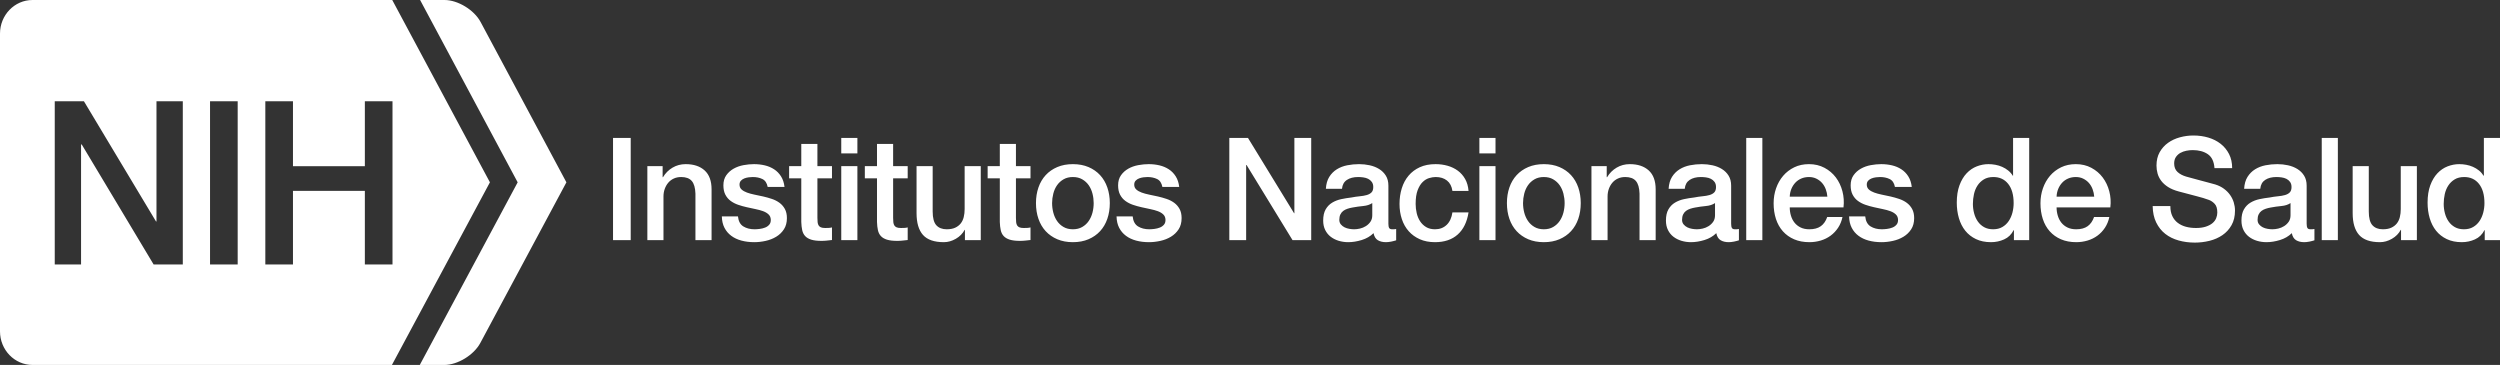 <?xml version="1.0" encoding="UTF-8"?>
<svg width="274px" height="40px" viewBox="0 0 274 40" version="1.1" xmlns="http://www.w3.org/2000/svg" xmlns:xlink="http://www.w3.org/1999/xlink">
    <rect x="0" y="0" width="274" height="40" fill="#333333" stroke="none"/>
    <title>NIH_Logo_ESP</title>
    <g id="Symbols" stroke="none" stroke-width="1" fill="none" fill-rule="evenodd">
        <g id="NIH-Logo-" fill="#FFFFFF" fill-rule="nonzero">
            <path d="M67.188,15.118 L69.126,15.118 L69.126,26.322 L67.188,26.322 L67.188,15.118 Z M70.95,18.209 L72.624,18.209 L72.624,19.402 L72.655,19.433 C72.924,18.983 73.275,18.63 73.709,18.374 C74.143,18.118 74.624,17.99 75.151,17.99 C76.029,17.99 76.722,18.22 77.228,18.68 C77.734,19.14 77.988,19.831 77.988,20.751 L77.988,26.322 L76.22,26.322 L76.22,21.222 C76.2,20.584 76.065,20.121 75.817,19.833 C75.569,19.546 75.182,19.402 74.655,19.402 C74.355,19.402 74.086,19.457 73.849,19.567 C73.611,19.676 73.409,19.828 73.244,20.022 C73.079,20.215 72.949,20.443 72.856,20.704 C72.763,20.966 72.717,21.243 72.717,21.536 L72.717,26.322 L70.95,26.322 L70.95,18.209 Z M80.881,23.717 C80.933,24.24 81.129,24.606 81.47,24.816 C81.811,25.025 82.219,25.129 82.695,25.129 C82.86,25.129 83.049,25.116 83.261,25.09 C83.473,25.064 83.672,25.014 83.858,24.941 C84.044,24.868 84.196,24.761 84.315,24.619 C84.434,24.478 84.488,24.292 84.478,24.062 C84.467,23.832 84.385,23.644 84.23,23.497 C84.075,23.351 83.876,23.233 83.633,23.144 C83.39,23.055 83.113,22.98 82.803,22.917 C82.493,22.854 82.178,22.786 81.858,22.713 C81.527,22.64 81.209,22.551 80.904,22.446 C80.599,22.341 80.326,22.2 80.083,22.022 C79.84,21.845 79.646,21.617 79.501,21.34 C79.357,21.063 79.284,20.72 79.284,20.312 C79.284,19.873 79.39,19.504 79.602,19.206 C79.814,18.908 80.083,18.667 80.408,18.484 C80.734,18.301 81.096,18.173 81.493,18.099 C81.891,18.026 82.271,17.99 82.633,17.99 C83.046,17.99 83.442,18.034 83.819,18.123 C84.196,18.212 84.537,18.356 84.842,18.554 C85.147,18.753 85.4,19.012 85.602,19.331 C85.803,19.65 85.93,20.035 85.981,20.485 L84.137,20.485 C84.054,20.056 83.86,19.768 83.555,19.621 C83.25,19.475 82.902,19.402 82.509,19.402 C82.385,19.402 82.238,19.412 82.067,19.433 C81.897,19.454 81.736,19.493 81.586,19.551 C81.437,19.608 81.31,19.692 81.207,19.802 C81.103,19.912 81.052,20.056 81.052,20.233 C81.052,20.453 81.127,20.631 81.276,20.767 C81.426,20.903 81.623,21.015 81.865,21.104 C82.108,21.193 82.385,21.269 82.695,21.332 C83.005,21.395 83.325,21.463 83.656,21.536 C83.976,21.609 84.292,21.698 84.602,21.803 C84.912,21.907 85.188,22.049 85.431,22.226 C85.674,22.404 85.87,22.629 86.02,22.901 C86.17,23.173 86.245,23.508 86.245,23.905 C86.245,24.387 86.136,24.795 85.919,25.129 C85.702,25.464 85.421,25.736 85.074,25.945 C84.728,26.155 84.343,26.306 83.92,26.4 C83.496,26.495 83.077,26.542 82.664,26.542 C82.157,26.542 81.69,26.484 81.261,26.369 C80.832,26.254 80.46,26.079 80.145,25.843 C79.83,25.608 79.581,25.315 79.401,24.965 C79.22,24.614 79.124,24.198 79.114,23.717 L80.881,23.717 Z M86.487,18.209 L87.821,18.209 L87.821,15.777 L89.588,15.777 L89.588,18.209 L91.185,18.209 L91.185,19.543 L89.588,19.543 L89.588,23.874 C89.588,24.062 89.596,24.224 89.611,24.36 C89.627,24.496 89.663,24.612 89.72,24.706 C89.777,24.8 89.862,24.87 89.975,24.918 C90.089,24.965 90.244,24.988 90.441,24.988 C90.565,24.988 90.689,24.986 90.813,24.98 C90.937,24.975 91.061,24.957 91.185,24.925 L91.185,26.306 C90.988,26.327 90.797,26.348 90.611,26.369 C90.425,26.39 90.234,26.4 90.037,26.4 C89.572,26.4 89.198,26.356 88.914,26.267 C88.629,26.178 88.407,26.047 88.247,25.875 C88.087,25.702 87.978,25.485 87.921,25.224 C87.865,24.962 87.831,24.664 87.821,24.329 L87.821,19.543 L86.487,19.543 L86.487,18.209 Z M92.202,15.118 L93.97,15.118 L93.97,16.813 L92.202,16.813 L92.202,15.118 Z M92.202,18.209 L93.97,18.209 L93.97,26.322 L92.202,26.322 L92.202,18.209 Z M94.786,18.209 L96.119,18.209 L96.119,15.777 L97.886,15.777 L97.886,18.209 L99.483,18.209 L99.483,19.543 L97.886,19.543 L97.886,23.874 C97.886,24.062 97.894,24.224 97.909,24.36 C97.925,24.496 97.961,24.612 98.018,24.706 C98.075,24.8 98.16,24.87 98.274,24.918 C98.387,24.965 98.542,24.988 98.739,24.988 C98.863,24.988 98.987,24.986 99.111,24.98 C99.235,24.975 99.359,24.957 99.483,24.925 L99.483,26.306 C99.287,26.327 99.095,26.348 98.909,26.369 C98.723,26.39 98.532,26.4 98.336,26.4 C97.871,26.4 97.496,26.356 97.212,26.267 C96.928,26.178 96.705,26.047 96.545,25.875 C96.385,25.702 96.276,25.485 96.22,25.224 C96.163,24.962 96.129,24.664 96.119,24.329 L96.119,19.543 L94.786,19.543 L94.786,18.209 Z M107.492,26.322 L105.756,26.322 L105.756,25.192 L105.725,25.192 C105.508,25.6 105.185,25.927 104.756,26.173 C104.327,26.419 103.89,26.542 103.446,26.542 C102.392,26.542 101.63,26.277 101.159,25.749 C100.689,25.221 100.454,24.423 100.454,23.356 L100.454,18.209 L102.221,18.209 L102.221,23.184 C102.221,23.895 102.356,24.397 102.624,24.69 C102.893,24.983 103.27,25.129 103.756,25.129 C104.128,25.129 104.438,25.072 104.686,24.957 C104.934,24.842 105.136,24.687 105.291,24.494 C105.446,24.3 105.557,24.068 105.624,23.796 C105.691,23.524 105.725,23.231 105.725,22.917 L105.725,18.209 L107.492,18.209 L107.492,26.322 Z M108.246,18.209 L109.579,18.209 L109.579,15.777 L111.347,15.777 L111.347,18.209 L112.943,18.209 L112.943,19.543 L111.347,19.543 L111.347,23.874 C111.347,24.062 111.354,24.224 111.37,24.36 C111.385,24.496 111.422,24.612 111.478,24.706 C111.535,24.8 111.621,24.87 111.734,24.918 C111.848,24.965 112.003,24.988 112.199,24.988 C112.323,24.988 112.447,24.986 112.571,24.98 C112.695,24.975 112.819,24.957 112.943,24.925 L112.943,26.306 C112.747,26.327 112.556,26.348 112.37,26.369 C112.184,26.39 111.993,26.4 111.796,26.4 C111.331,26.4 110.957,26.356 110.672,26.267 C110.388,26.178 110.166,26.047 110.006,25.875 C109.846,25.702 109.737,25.485 109.68,25.224 C109.623,24.962 109.59,24.664 109.579,24.329 L109.579,19.543 L108.246,19.543 L108.246,18.209 Z M117.589,26.542 C116.948,26.542 116.377,26.434 115.876,26.22 C115.374,26.005 114.951,25.71 114.604,25.333 C114.258,24.957 113.995,24.507 113.814,23.984 C113.633,23.461 113.542,22.885 113.542,22.258 C113.542,21.641 113.633,21.07 113.814,20.547 C113.995,20.024 114.258,19.574 114.604,19.198 C114.951,18.821 115.374,18.526 115.876,18.311 C116.377,18.097 116.948,17.99 117.589,17.99 C118.229,17.99 118.8,18.097 119.302,18.311 C119.803,18.526 120.227,18.821 120.573,19.198 C120.919,19.574 121.183,20.024 121.363,20.547 C121.544,21.07 121.635,21.641 121.635,22.258 C121.635,22.885 121.544,23.461 121.363,23.984 C121.183,24.507 120.919,24.957 120.573,25.333 C120.227,25.71 119.803,26.005 119.302,26.22 C118.8,26.434 118.229,26.542 117.589,26.542 Z M117.589,25.129 C117.981,25.129 118.322,25.046 118.612,24.878 C118.901,24.711 119.139,24.491 119.325,24.219 C119.511,23.947 119.648,23.641 119.736,23.301 C119.824,22.961 119.867,22.613 119.867,22.258 C119.867,21.913 119.824,21.567 119.736,21.222 C119.648,20.877 119.511,20.571 119.325,20.304 C119.139,20.037 118.901,19.82 118.612,19.653 C118.322,19.485 117.981,19.402 117.589,19.402 C117.196,19.402 116.855,19.485 116.565,19.653 C116.276,19.82 116.038,20.037 115.852,20.304 C115.666,20.571 115.529,20.877 115.442,21.222 C115.354,21.567 115.31,21.913 115.31,22.258 C115.31,22.613 115.354,22.961 115.442,23.301 C115.529,23.641 115.666,23.947 115.852,24.219 C116.038,24.491 116.276,24.711 116.565,24.878 C116.855,25.046 117.196,25.129 117.589,25.129 Z M124.141,23.717 C124.192,24.24 124.389,24.606 124.73,24.816 C125.071,25.025 125.479,25.129 125.954,25.129 C126.12,25.129 126.308,25.116 126.52,25.09 C126.732,25.064 126.931,25.014 127.117,24.941 C127.303,24.868 127.455,24.761 127.574,24.619 C127.693,24.478 127.747,24.292 127.737,24.062 C127.727,23.832 127.644,23.644 127.489,23.497 C127.334,23.351 127.135,23.233 126.892,23.144 C126.649,23.055 126.373,22.98 126.063,22.917 C125.753,22.854 125.438,22.786 125.117,22.713 C124.787,22.64 124.469,22.551 124.164,22.446 C123.859,22.341 123.585,22.2 123.342,22.022 C123.099,21.845 122.906,21.617 122.761,21.34 C122.616,21.063 122.544,20.72 122.544,20.312 C122.544,19.873 122.65,19.504 122.862,19.206 C123.073,18.908 123.342,18.667 123.668,18.484 C123.993,18.301 124.355,18.173 124.753,18.099 C125.151,18.026 125.531,17.99 125.892,17.99 C126.306,17.99 126.701,18.034 127.078,18.123 C127.455,18.212 127.797,18.356 128.101,18.554 C128.406,18.753 128.66,19.012 128.861,19.331 C129.063,19.65 129.189,20.035 129.241,20.485 L127.396,20.485 C127.313,20.056 127.12,19.768 126.815,19.621 C126.51,19.475 126.161,19.402 125.768,19.402 C125.644,19.402 125.497,19.412 125.327,19.433 C125.156,19.454 124.996,19.493 124.846,19.551 C124.696,19.608 124.569,19.692 124.466,19.802 C124.363,19.912 124.311,20.056 124.311,20.233 C124.311,20.453 124.386,20.631 124.536,20.767 C124.686,20.903 124.882,21.015 125.125,21.104 C125.368,21.193 125.644,21.269 125.954,21.332 C126.264,21.395 126.585,21.463 126.915,21.536 C127.236,21.609 127.551,21.698 127.861,21.803 C128.171,21.907 128.448,22.049 128.691,22.226 C128.933,22.404 129.13,22.629 129.28,22.901 C129.429,23.173 129.504,23.508 129.504,23.905 C129.504,24.387 129.396,24.795 129.179,25.129 C128.962,25.464 128.68,25.736 128.334,25.945 C127.988,26.155 127.603,26.306 127.179,26.4 C126.755,26.495 126.337,26.542 125.923,26.542 C125.417,26.542 124.949,26.484 124.52,26.369 C124.091,26.254 123.719,26.079 123.404,25.843 C123.089,25.608 122.841,25.315 122.66,24.965 C122.479,24.614 122.384,24.198 122.373,23.717 L124.141,23.717 Z M134.733,15.118 L136.779,15.118 L141.833,23.372 L141.864,23.372 L141.864,15.118 L143.709,15.118 L143.709,26.322 L141.663,26.322 L136.624,18.084 L136.578,18.084 L136.578,26.322 L134.733,26.322 L134.733,15.118 Z M152.168,24.517 C152.168,24.737 152.196,24.894 152.253,24.988 C152.31,25.082 152.421,25.129 152.586,25.129 C152.638,25.129 152.7,25.129 152.772,25.129 C152.845,25.129 152.927,25.119 153.02,25.098 L153.02,26.338 C152.958,26.359 152.878,26.382 152.78,26.408 C152.682,26.434 152.581,26.458 152.478,26.479 C152.374,26.5 152.271,26.515 152.168,26.526 C152.064,26.536 151.977,26.542 151.904,26.542 C151.543,26.542 151.243,26.468 151.005,26.322 C150.767,26.175 150.612,25.919 150.54,25.553 C150.189,25.898 149.757,26.149 149.246,26.306 C148.734,26.463 148.241,26.542 147.765,26.542 C147.403,26.542 147.057,26.492 146.726,26.393 C146.396,26.293 146.104,26.147 145.851,25.953 C145.597,25.76 145.396,25.514 145.246,25.216 C145.096,24.918 145.021,24.57 145.021,24.172 C145.021,23.67 145.112,23.262 145.292,22.948 C145.473,22.634 145.711,22.388 146.006,22.211 C146.3,22.033 146.631,21.905 146.998,21.826 C147.365,21.748 147.734,21.688 148.106,21.646 C148.427,21.583 148.731,21.539 149.021,21.512 C149.31,21.486 149.566,21.442 149.788,21.379 C150.01,21.316 150.186,21.219 150.315,21.089 C150.444,20.958 150.509,20.762 150.509,20.5 C150.509,20.27 150.455,20.082 150.346,19.935 C150.238,19.789 150.103,19.676 149.943,19.598 C149.783,19.519 149.605,19.467 149.408,19.441 C149.212,19.415 149.026,19.402 148.85,19.402 C148.354,19.402 147.946,19.506 147.626,19.716 C147.305,19.925 147.124,20.249 147.083,20.689 L145.316,20.689 C145.347,20.165 145.471,19.731 145.688,19.386 C145.905,19.041 146.181,18.764 146.517,18.554 C146.853,18.345 147.233,18.199 147.657,18.115 C148.08,18.031 148.514,17.99 148.959,17.99 C149.352,17.99 149.739,18.031 150.121,18.115 C150.504,18.199 150.847,18.335 151.152,18.523 C151.457,18.711 151.703,18.955 151.889,19.253 C152.075,19.551 152.168,19.914 152.168,20.343 L152.168,24.517 Z M150.401,22.258 C150.132,22.436 149.801,22.543 149.408,22.579 C149.016,22.616 148.623,22.671 148.23,22.744 C148.044,22.776 147.863,22.82 147.688,22.878 C147.512,22.935 147.357,23.014 147.223,23.113 C147.088,23.212 146.982,23.343 146.905,23.505 C146.827,23.667 146.788,23.864 146.788,24.094 C146.788,24.292 146.845,24.46 146.959,24.596 C147.073,24.732 147.21,24.839 147.37,24.918 C147.53,24.996 147.706,25.051 147.897,25.082 C148.088,25.114 148.261,25.129 148.416,25.129 C148.613,25.129 148.824,25.103 149.052,25.051 C149.279,24.999 149.494,24.91 149.695,24.784 C149.897,24.659 150.065,24.499 150.199,24.306 C150.333,24.112 150.401,23.874 150.401,23.592 L150.401,22.258 Z M159.185,20.924 C159.112,20.422 158.914,20.043 158.588,19.786 C158.262,19.53 157.852,19.402 157.356,19.402 C157.128,19.402 156.885,19.441 156.627,19.519 C156.369,19.598 156.131,19.744 155.914,19.959 C155.697,20.173 155.516,20.471 155.371,20.853 C155.227,21.235 155.154,21.735 155.154,22.352 C155.154,22.687 155.193,23.021 155.27,23.356 C155.348,23.691 155.472,23.989 155.643,24.251 C155.813,24.512 156.033,24.724 156.301,24.886 C156.57,25.048 156.896,25.129 157.278,25.129 C157.795,25.129 158.221,24.967 158.557,24.643 C158.893,24.319 159.102,23.864 159.185,23.278 L160.952,23.278 C160.787,24.334 160.391,25.142 159.766,25.702 C159.141,26.262 158.312,26.542 157.278,26.542 C156.648,26.542 156.092,26.434 155.612,26.22 C155.131,26.005 154.725,25.713 154.395,25.341 C154.064,24.97 153.813,24.528 153.643,24.015 C153.472,23.503 153.387,22.948 153.387,22.352 C153.387,21.745 153.47,21.175 153.635,20.641 C153.8,20.108 154.048,19.645 154.379,19.253 C154.71,18.86 155.121,18.552 155.612,18.327 C156.102,18.102 156.679,17.99 157.34,17.99 C157.805,17.99 158.247,18.05 158.665,18.17 C159.084,18.29 159.456,18.471 159.782,18.711 C160.107,18.952 160.373,19.255 160.58,19.621 C160.787,19.988 160.911,20.422 160.952,20.924 L159.185,20.924 Z M162.14,15.118 L163.908,15.118 L163.908,16.813 L162.14,16.813 L162.14,15.118 Z M162.14,18.209 L163.908,18.209 L163.908,26.322 L162.14,26.322 L162.14,18.209 Z M169.204,26.542 C168.563,26.542 167.992,26.434 167.491,26.22 C166.99,26.005 166.566,25.71 166.22,25.333 C165.873,24.957 165.61,24.507 165.429,23.984 C165.248,23.461 165.158,22.885 165.158,22.258 C165.158,21.641 165.248,21.07 165.429,20.547 C165.61,20.024 165.873,19.574 166.22,19.198 C166.566,18.821 166.99,18.526 167.491,18.311 C167.992,18.097 168.563,17.99 169.204,17.99 C169.845,17.99 170.416,18.097 170.917,18.311 C171.418,18.526 171.842,18.821 172.188,19.198 C172.534,19.574 172.798,20.024 172.979,20.547 C173.159,21.07 173.25,21.641 173.25,22.258 C173.25,22.885 173.159,23.461 172.979,23.984 C172.798,24.507 172.534,24.957 172.188,25.333 C171.842,25.71 171.418,26.005 170.917,26.22 C170.416,26.434 169.845,26.542 169.204,26.542 Z M169.204,25.129 C169.597,25.129 169.938,25.046 170.227,24.878 C170.516,24.711 170.754,24.491 170.94,24.219 C171.126,23.947 171.263,23.641 171.351,23.301 C171.439,22.961 171.483,22.613 171.483,22.258 C171.483,21.913 171.439,21.567 171.351,21.222 C171.263,20.877 171.126,20.571 170.94,20.304 C170.754,20.037 170.516,19.82 170.227,19.653 C169.938,19.485 169.597,19.402 169.204,19.402 C168.811,19.402 168.47,19.485 168.181,19.653 C167.891,19.82 167.654,20.037 167.468,20.304 C167.282,20.571 167.145,20.877 167.057,21.222 C166.969,21.567 166.925,21.913 166.925,22.258 C166.925,22.613 166.969,22.961 167.057,23.301 C167.145,23.641 167.282,23.947 167.468,24.219 C167.654,24.491 167.891,24.711 168.181,24.878 C168.47,25.046 168.811,25.129 169.204,25.129 Z M174.423,18.209 L176.097,18.209 L176.097,19.402 L176.128,19.433 C176.397,18.983 176.748,18.63 177.182,18.374 C177.616,18.118 178.097,17.99 178.624,17.99 C179.502,17.99 180.195,18.22 180.701,18.68 C181.207,19.14 181.461,19.831 181.461,20.751 L181.461,26.322 L179.693,26.322 L179.693,21.222 C179.673,20.584 179.538,20.121 179.29,19.833 C179.042,19.546 178.655,19.402 178.128,19.402 C177.828,19.402 177.559,19.457 177.322,19.567 C177.084,19.676 176.882,19.828 176.717,20.022 C176.552,20.215 176.422,20.443 176.329,20.704 C176.236,20.966 176.19,21.243 176.19,21.536 L176.19,26.322 L174.423,26.322 L174.423,18.209 Z M189.733,24.517 C189.733,24.737 189.762,24.894 189.819,24.988 C189.875,25.082 189.987,25.129 190.152,25.129 C190.204,25.129 190.266,25.129 190.338,25.129 C190.41,25.129 190.493,25.119 190.586,25.098 L190.586,26.338 C190.524,26.359 190.444,26.382 190.346,26.408 C190.248,26.434 190.147,26.458 190.043,26.479 C189.94,26.5 189.837,26.515 189.733,26.526 C189.63,26.536 189.542,26.542 189.47,26.542 C189.108,26.542 188.808,26.468 188.571,26.322 C188.333,26.175 188.178,25.919 188.106,25.553 C187.754,25.898 187.323,26.149 186.811,26.306 C186.3,26.463 185.806,26.542 185.331,26.542 C184.969,26.542 184.623,26.492 184.292,26.393 C183.961,26.293 183.669,26.147 183.416,25.953 C183.163,25.76 182.961,25.514 182.812,25.216 C182.662,24.918 182.587,24.57 182.587,24.172 C182.587,23.67 182.677,23.262 182.858,22.948 C183.039,22.634 183.277,22.388 183.571,22.211 C183.866,22.033 184.196,21.905 184.563,21.826 C184.93,21.748 185.3,21.688 185.672,21.646 C185.992,21.583 186.297,21.539 186.586,21.512 C186.876,21.486 187.132,21.442 187.354,21.379 C187.576,21.316 187.752,21.219 187.881,21.089 C188.01,20.958 188.075,20.762 188.075,20.5 C188.075,20.27 188.02,20.082 187.912,19.935 C187.803,19.789 187.669,19.676 187.509,19.598 C187.349,19.519 187.17,19.467 186.974,19.441 C186.778,19.415 186.592,19.402 186.416,19.402 C185.92,19.402 185.512,19.506 185.191,19.716 C184.871,19.925 184.69,20.249 184.649,20.689 L182.881,20.689 C182.912,20.165 183.036,19.731 183.253,19.386 C183.47,19.041 183.747,18.764 184.083,18.554 C184.419,18.345 184.798,18.199 185.222,18.115 C185.646,18.031 186.08,17.99 186.524,17.99 C186.917,17.99 187.305,18.031 187.687,18.115 C188.069,18.199 188.413,18.335 188.718,18.523 C189.023,18.711 189.268,18.955 189.454,19.253 C189.64,19.551 189.733,19.914 189.733,20.343 L189.733,24.517 Z M187.966,22.258 C187.697,22.436 187.367,22.543 186.974,22.579 C186.581,22.616 186.189,22.671 185.796,22.744 C185.61,22.776 185.429,22.82 185.253,22.878 C185.078,22.935 184.923,23.014 184.788,23.113 C184.654,23.212 184.548,23.343 184.47,23.505 C184.393,23.667 184.354,23.864 184.354,24.094 C184.354,24.292 184.411,24.46 184.525,24.596 C184.638,24.732 184.775,24.839 184.935,24.918 C185.096,24.996 185.271,25.051 185.463,25.082 C185.654,25.114 185.827,25.129 185.982,25.129 C186.178,25.129 186.39,25.103 186.617,25.051 C186.845,24.999 187.059,24.91 187.261,24.784 C187.462,24.659 187.63,24.499 187.765,24.306 C187.899,24.112 187.966,23.874 187.966,23.592 L187.966,22.258 Z M191.387,15.118 L193.154,15.118 L193.154,26.322 L191.387,26.322 L191.387,15.118 Z M200.279,21.552 C200.259,21.269 200.199,20.997 200.101,20.736 C200.003,20.474 199.869,20.247 199.698,20.053 C199.528,19.859 199.321,19.703 199.078,19.582 C198.835,19.462 198.564,19.402 198.264,19.402 C197.954,19.402 197.672,19.457 197.419,19.567 C197.166,19.676 196.949,19.828 196.768,20.022 C196.587,20.215 196.443,20.443 196.334,20.704 C196.226,20.966 196.166,21.248 196.156,21.552 L200.279,21.552 Z M196.156,22.728 C196.156,23.042 196.2,23.346 196.288,23.639 C196.375,23.932 196.507,24.188 196.683,24.408 C196.859,24.627 197.081,24.802 197.35,24.933 C197.618,25.064 197.939,25.129 198.311,25.129 C198.827,25.129 199.243,25.017 199.559,24.792 C199.874,24.567 200.109,24.23 200.264,23.78 L201.938,23.78 C201.845,24.219 201.685,24.612 201.458,24.957 C201.23,25.302 200.956,25.592 200.636,25.828 C200.316,26.063 199.957,26.241 199.559,26.361 C199.161,26.481 198.745,26.542 198.311,26.542 C197.68,26.542 197.122,26.437 196.636,26.228 C196.151,26.019 195.74,25.726 195.404,25.349 C195.068,24.972 194.815,24.523 194.644,24 C194.474,23.476 194.389,22.901 194.389,22.273 C194.389,21.698 194.479,21.151 194.66,20.634 C194.841,20.116 195.099,19.661 195.435,19.268 C195.771,18.876 196.177,18.565 196.652,18.335 C197.127,18.105 197.665,17.99 198.264,17.99 C198.895,17.99 199.46,18.123 199.962,18.39 C200.463,18.656 200.879,19.01 201.21,19.449 C201.54,19.888 201.781,20.393 201.93,20.963 C202.08,21.533 202.119,22.122 202.047,22.728 L196.156,22.728 Z M204.429,23.717 C204.48,24.24 204.677,24.606 205.018,24.816 C205.359,25.025 205.767,25.129 206.242,25.129 C206.408,25.129 206.596,25.116 206.808,25.09 C207.02,25.064 207.219,25.014 207.405,24.941 C207.591,24.868 207.744,24.761 207.862,24.619 C207.981,24.478 208.035,24.292 208.025,24.062 C208.015,23.832 207.932,23.644 207.777,23.497 C207.622,23.351 207.423,23.233 207.18,23.144 C206.937,23.055 206.661,22.98 206.351,22.917 C206.041,22.854 205.726,22.786 205.405,22.713 C205.075,22.64 204.757,22.551 204.452,22.446 C204.147,22.341 203.873,22.2 203.63,22.022 C203.387,21.845 203.194,21.617 203.049,21.34 C202.904,21.063 202.832,20.72 202.832,20.312 C202.832,19.873 202.938,19.504 203.15,19.206 C203.362,18.908 203.63,18.667 203.956,18.484 C204.281,18.301 204.643,18.173 205.041,18.099 C205.439,18.026 205.819,17.99 206.18,17.99 C206.594,17.99 206.989,18.034 207.366,18.123 C207.744,18.212 208.085,18.356 208.389,18.554 C208.694,18.753 208.948,19.012 209.149,19.331 C209.351,19.65 209.477,20.035 209.529,20.485 L207.684,20.485 C207.601,20.056 207.408,19.768 207.103,19.621 C206.798,19.475 206.449,19.402 206.056,19.402 C205.932,19.402 205.785,19.412 205.615,19.433 C205.444,19.454 205.284,19.493 205.134,19.551 C204.984,19.608 204.857,19.692 204.754,19.802 C204.651,19.912 204.599,20.056 204.599,20.233 C204.599,20.453 204.674,20.631 204.824,20.767 C204.974,20.903 205.17,21.015 205.413,21.104 C205.656,21.193 205.932,21.269 206.242,21.332 C206.552,21.395 206.873,21.463 207.204,21.536 C207.524,21.609 207.839,21.698 208.149,21.803 C208.459,21.907 208.736,22.049 208.979,22.226 C209.221,22.404 209.418,22.629 209.568,22.901 C209.717,23.173 209.792,23.508 209.792,23.905 C209.792,24.387 209.684,24.795 209.467,25.129 C209.25,25.464 208.968,25.736 208.622,25.945 C208.276,26.155 207.891,26.306 207.467,26.4 C207.043,26.495 206.625,26.542 206.211,26.542 C205.705,26.542 205.237,26.484 204.808,26.369 C204.379,26.254 204.007,26.079 203.692,25.843 C203.377,25.608 203.129,25.315 202.948,24.965 C202.767,24.614 202.672,24.198 202.661,23.717 L204.429,23.717 Z M222.4,26.322 L220.726,26.322 L220.726,25.224 L220.695,25.224 C220.457,25.694 220.111,26.032 219.656,26.236 C219.202,26.44 218.721,26.542 218.215,26.542 C217.584,26.542 217.034,26.429 216.564,26.204 C216.093,25.979 215.703,25.673 215.393,25.286 C215.083,24.899 214.851,24.442 214.696,23.913 C214.541,23.385 214.463,22.817 214.463,22.211 C214.463,21.478 214.561,20.845 214.758,20.312 C214.954,19.778 215.215,19.339 215.541,18.994 C215.866,18.649 216.238,18.395 216.657,18.233 C217.075,18.071 217.502,17.99 217.936,17.99 C218.184,17.99 218.437,18.013 218.695,18.06 C218.954,18.107 219.202,18.183 219.439,18.288 C219.677,18.392 219.897,18.526 220.098,18.688 C220.3,18.85 220.468,19.041 220.602,19.261 L220.633,19.261 L220.633,15.118 L222.4,15.118 L222.4,26.322 Z M216.23,22.352 C216.23,22.697 216.274,23.037 216.362,23.372 C216.45,23.707 216.584,24.005 216.765,24.266 C216.946,24.528 217.176,24.737 217.455,24.894 C217.734,25.051 218.065,25.129 218.447,25.129 C218.84,25.129 219.178,25.046 219.463,24.878 C219.747,24.711 219.979,24.491 220.16,24.219 C220.341,23.947 220.475,23.641 220.563,23.301 C220.651,22.961 220.695,22.613 220.695,22.258 C220.695,21.358 220.496,20.657 220.098,20.155 C219.7,19.653 219.16,19.402 218.478,19.402 C218.065,19.402 217.716,19.488 217.432,19.661 C217.148,19.833 216.915,20.058 216.734,20.335 C216.553,20.613 216.424,20.927 216.347,21.277 C216.269,21.627 216.23,21.986 216.23,22.352 Z M229.526,21.552 C229.505,21.269 229.446,20.997 229.348,20.736 C229.249,20.474 229.115,20.247 228.945,20.053 C228.774,19.859 228.567,19.703 228.324,19.582 C228.082,19.462 227.81,19.402 227.511,19.402 C227.2,19.402 226.919,19.457 226.666,19.567 C226.412,19.676 226.195,19.828 226.015,20.022 C225.834,20.215 225.689,20.443 225.581,20.704 C225.472,20.966 225.413,21.248 225.402,21.552 L229.526,21.552 Z M225.402,22.728 C225.402,23.042 225.446,23.346 225.534,23.639 C225.622,23.932 225.754,24.188 225.929,24.408 C226.105,24.627 226.327,24.802 226.596,24.933 C226.865,25.064 227.185,25.129 227.557,25.129 C228.074,25.129 228.49,25.017 228.805,24.792 C229.12,24.567 229.355,24.23 229.51,23.78 L231.185,23.78 C231.092,24.219 230.931,24.612 230.704,24.957 C230.477,25.302 230.203,25.592 229.882,25.828 C229.562,26.063 229.203,26.241 228.805,26.361 C228.407,26.481 227.991,26.542 227.557,26.542 C226.927,26.542 226.369,26.437 225.883,26.228 C225.397,26.019 224.986,25.726 224.65,25.349 C224.314,24.972 224.061,24.523 223.891,24 C223.72,23.476 223.635,22.901 223.635,22.273 C223.635,21.698 223.725,21.151 223.906,20.634 C224.087,20.116 224.345,19.661 224.681,19.268 C225.017,18.876 225.423,18.565 225.898,18.335 C226.374,18.105 226.911,17.99 227.511,17.99 C228.141,17.99 228.707,18.123 229.208,18.39 C229.709,18.656 230.125,19.01 230.456,19.449 C230.787,19.888 231.027,20.393 231.177,20.963 C231.327,21.533 231.365,22.122 231.293,22.728 L225.402,22.728 Z M237.871,22.587 C237.871,23.016 237.943,23.382 238.088,23.686 C238.232,23.989 238.434,24.238 238.692,24.431 C238.951,24.625 239.248,24.766 239.584,24.855 C239.919,24.944 240.284,24.988 240.677,24.988 C241.1,24.988 241.462,24.938 241.762,24.839 C242.061,24.74 242.304,24.612 242.49,24.455 C242.676,24.298 242.811,24.117 242.893,23.913 C242.976,23.709 243.017,23.503 243.017,23.293 C243.017,22.864 242.922,22.548 242.731,22.344 C242.539,22.14 242.33,21.996 242.103,21.913 C241.71,21.766 241.253,21.627 240.731,21.497 C240.209,21.366 239.566,21.196 238.801,20.987 C238.325,20.861 237.93,20.696 237.615,20.492 C237.3,20.288 237.049,20.061 236.863,19.81 C236.677,19.559 236.545,19.292 236.468,19.01 C236.39,18.727 236.351,18.439 236.351,18.146 C236.351,17.582 236.468,17.092 236.7,16.679 C236.933,16.266 237.24,15.923 237.623,15.651 C238.005,15.379 238.439,15.178 238.925,15.047 C239.41,14.917 239.901,14.851 240.397,14.851 C240.976,14.851 241.521,14.927 242.033,15.079 C242.545,15.23 242.994,15.458 243.382,15.761 C243.769,16.065 244.077,16.439 244.304,16.883 C244.531,17.328 244.645,17.843 244.645,18.429 L242.707,18.429 C242.656,17.707 242.413,17.197 241.979,16.899 C241.545,16.601 240.992,16.452 240.32,16.452 C240.093,16.452 239.86,16.475 239.622,16.522 C239.385,16.569 239.168,16.648 238.971,16.758 C238.775,16.868 238.612,17.017 238.483,17.205 C238.354,17.393 238.289,17.629 238.289,17.911 C238.289,18.309 238.411,18.62 238.653,18.845 C238.896,19.07 239.214,19.24 239.607,19.355 C239.648,19.365 239.811,19.41 240.095,19.488 C240.379,19.567 240.697,19.653 241.049,19.747 C241.4,19.841 241.744,19.933 242.079,20.022 C242.415,20.111 242.656,20.176 242.8,20.218 C243.162,20.333 243.477,20.49 243.746,20.689 C244.015,20.887 244.239,21.115 244.42,21.371 C244.601,21.627 244.736,21.902 244.823,22.195 C244.911,22.488 244.955,22.781 244.955,23.074 C244.955,23.701 244.829,24.238 244.575,24.682 C244.322,25.127 243.989,25.49 243.575,25.773 C243.162,26.055 242.692,26.262 242.165,26.393 C241.638,26.523 241.1,26.589 240.552,26.589 C239.922,26.589 239.328,26.51 238.77,26.353 C238.212,26.196 237.726,25.956 237.313,25.631 C236.899,25.307 236.568,24.891 236.32,24.384 C236.072,23.877 235.943,23.278 235.933,22.587 L237.871,22.587 Z M252.809,24.517 C252.809,24.737 252.838,24.894 252.895,24.988 C252.951,25.082 253.063,25.129 253.228,25.129 C253.28,25.129 253.342,25.129 253.414,25.129 C253.486,25.129 253.569,25.119 253.662,25.098 L253.662,26.338 C253.6,26.359 253.52,26.382 253.422,26.408 C253.323,26.434 253.223,26.458 253.119,26.479 C253.016,26.5 252.913,26.515 252.809,26.526 C252.706,26.536 252.618,26.542 252.546,26.542 C252.184,26.542 251.884,26.468 251.647,26.322 C251.409,26.175 251.254,25.919 251.182,25.553 C250.83,25.898 250.399,26.149 249.887,26.306 C249.376,26.463 248.882,26.542 248.407,26.542 C248.045,26.542 247.699,26.492 247.368,26.393 C247.037,26.293 246.745,26.147 246.492,25.953 C246.239,25.76 246.037,25.514 245.888,25.216 C245.738,24.918 245.663,24.57 245.663,24.172 C245.663,23.67 245.753,23.262 245.934,22.948 C246.115,22.634 246.353,22.388 246.647,22.211 C246.942,22.033 247.272,21.905 247.639,21.826 C248.006,21.748 248.376,21.688 248.748,21.646 C249.068,21.583 249.373,21.539 249.662,21.512 C249.952,21.486 250.208,21.442 250.43,21.379 C250.652,21.316 250.828,21.219 250.957,21.089 C251.086,20.958 251.151,20.762 251.151,20.5 C251.151,20.27 251.096,20.082 250.988,19.935 C250.879,19.789 250.745,19.676 250.585,19.598 C250.425,19.519 250.246,19.467 250.05,19.441 C249.854,19.415 249.668,19.402 249.492,19.402 C248.996,19.402 248.588,19.506 248.267,19.716 C247.947,19.925 247.766,20.249 247.725,20.689 L245.957,20.689 C245.988,20.165 246.112,19.731 246.329,19.386 C246.546,19.041 246.823,18.764 247.159,18.554 C247.495,18.345 247.874,18.199 248.298,18.115 C248.722,18.031 249.156,17.99 249.6,17.99 C249.993,17.99 250.381,18.031 250.763,18.115 C251.145,18.199 251.489,18.335 251.794,18.523 C252.099,18.711 252.344,18.955 252.53,19.253 C252.716,19.551 252.809,19.914 252.809,20.343 L252.809,24.517 Z M251.042,22.258 C250.773,22.436 250.443,22.543 250.05,22.579 C249.657,22.616 249.264,22.671 248.872,22.744 C248.686,22.776 248.505,22.82 248.329,22.878 C248.153,22.935 247.998,23.014 247.864,23.113 C247.73,23.212 247.624,23.343 247.546,23.505 C247.469,23.667 247.43,23.864 247.43,24.094 C247.43,24.292 247.487,24.46 247.601,24.596 C247.714,24.732 247.851,24.839 248.011,24.918 C248.172,24.996 248.347,25.051 248.538,25.082 C248.73,25.114 248.903,25.129 249.058,25.129 C249.254,25.129 249.466,25.103 249.693,25.051 C249.921,24.999 250.135,24.91 250.337,24.784 C250.538,24.659 250.706,24.499 250.841,24.306 C250.975,24.112 251.042,23.874 251.042,23.592 L251.042,22.258 Z M254.463,15.118 L256.23,15.118 L256.23,26.322 L254.463,26.322 L254.463,15.118 Z M264.89,26.322 L263.154,26.322 L263.154,25.192 L263.123,25.192 C262.906,25.6 262.583,25.927 262.154,26.173 C261.725,26.419 261.288,26.542 260.844,26.542 C259.79,26.542 259.028,26.277 258.557,25.749 C258.087,25.221 257.852,24.423 257.852,23.356 L257.852,18.209 L259.619,18.209 L259.619,23.184 C259.619,23.895 259.754,24.397 260.022,24.69 C260.291,24.983 260.668,25.129 261.154,25.129 C261.526,25.129 261.836,25.072 262.084,24.957 C262.332,24.842 262.534,24.687 262.689,24.494 C262.844,24.3 262.955,24.068 263.022,23.796 C263.089,23.524 263.123,23.231 263.123,22.917 L263.123,18.209 L264.89,18.209 L264.89,26.322 Z M274,26.322 L272.326,26.322 L272.326,25.224 L272.295,25.224 C272.057,25.694 271.711,26.032 271.256,26.236 C270.801,26.44 270.321,26.542 269.814,26.542 C269.184,26.542 268.634,26.429 268.163,26.204 C267.693,25.979 267.303,25.673 266.993,25.286 C266.683,24.899 266.45,24.442 266.295,23.913 C266.14,23.385 266.063,22.817 266.063,22.211 C266.063,21.478 266.161,20.845 266.357,20.312 C266.554,19.778 266.815,19.339 267.14,18.994 C267.466,18.649 267.838,18.395 268.256,18.233 C268.675,18.071 269.101,17.99 269.535,17.99 C269.783,17.99 270.037,18.013 270.295,18.06 C270.553,18.107 270.801,18.183 271.039,18.288 C271.277,18.392 271.496,18.526 271.698,18.688 C271.899,18.85 272.067,19.041 272.202,19.261 L272.233,19.261 L272.233,15.118 L274,15.118 L274,26.322 Z M267.83,22.352 C267.83,22.697 267.874,23.037 267.962,23.372 C268.05,23.707 268.184,24.005 268.365,24.266 C268.546,24.528 268.776,24.737 269.055,24.894 C269.334,25.051 269.665,25.129 270.047,25.129 C270.44,25.129 270.778,25.046 271.062,24.878 C271.347,24.711 271.579,24.491 271.76,24.219 C271.941,23.947 272.075,23.641 272.163,23.301 C272.251,22.961 272.295,22.613 272.295,22.258 C272.295,21.358 272.096,20.657 271.698,20.155 C271.3,19.653 270.76,19.402 270.078,19.402 C269.665,19.402 269.316,19.488 269.032,19.661 C268.747,19.833 268.515,20.058 268.334,20.335 C268.153,20.613 268.024,20.927 267.946,21.277 C267.869,21.627 267.83,21.986 267.83,22.352 Z M48.719,0 C50.184,0 51.966,1.086 52.673,2.409 L62.078,19.983 L52.642,37.591 C51.931,38.917 50.151,40 48.686,40 L46.007,40 L56.737,19.983 L46.043,0 L48.719,0 Z M42.99,0 L53.695,19.982 L42.954,39.998 L3.563,39.998 C1.596,39.998 0,38.35 0,36.316 L0,36.316 L0,3.681 C0,1.649 1.596,0 3.563,0 L3.563,0 L42.99,0 Z M9.2,11.101 L6,11.101 L6,28.983 L8.884,28.983 L8.884,15.835 L8.958,15.835 L16.835,28.983 L20.035,28.983 L20.035,11.101 L17.15,11.101 L17.15,24.275 L17.101,24.275 L9.2,11.101 Z M26.05,11.102 L23.02,11.102 L23.02,28.983 L26.05,28.983 L26.05,11.102 Z M32.11,11.101 L29.08,11.101 L29.08,28.983 L32.11,28.983 L32.11,20.92 L39.988,20.92 L39.988,28.983 L43.018,28.983 L43.018,11.101 L39.988,11.101 L39.988,18.214 L32.11,18.214 L32.11,11.101 Z" id="Combined-Shape"></path>
        </g>
    </g>
</svg>